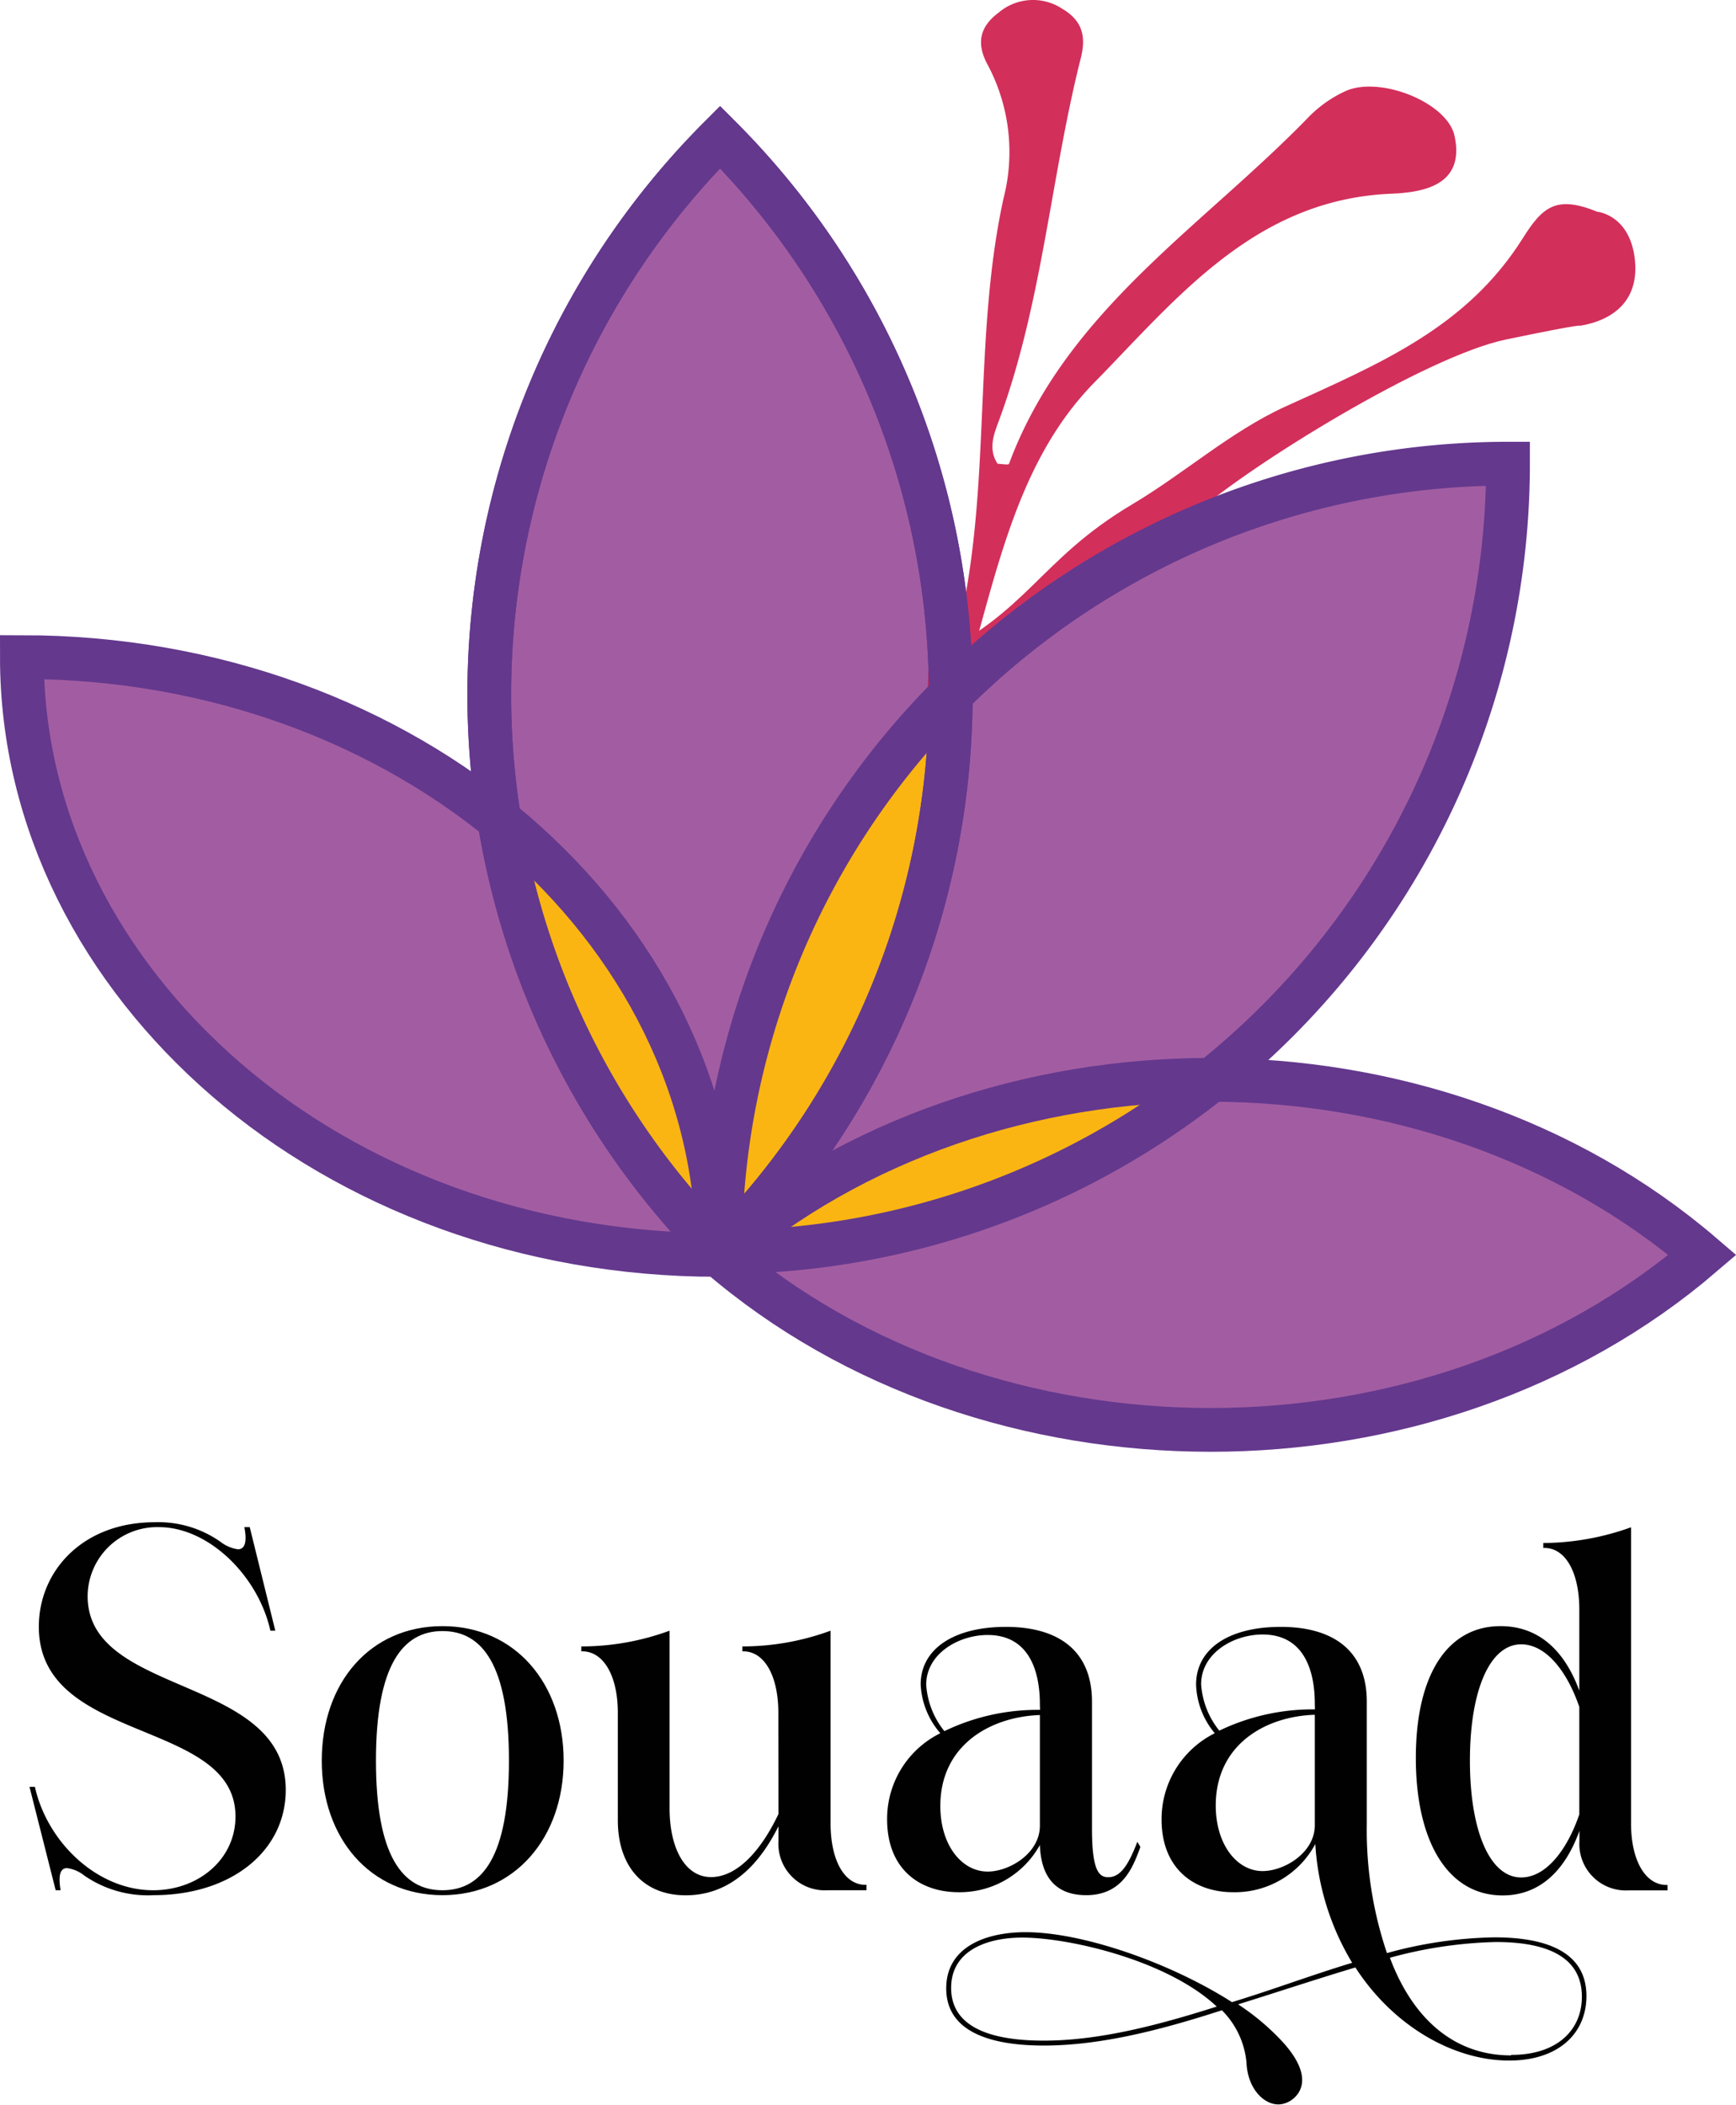 <svg xmlns="http://www.w3.org/2000/svg" viewBox="0 0 141.25 171.21"><defs><style>.cls-1{fill:#a25da2;}.cls-2{fill:#fab513;}.cls-3{fill:#d32f5b;}.cls-4{fill:none;stroke:#64388d;stroke-miterlimit:10;stroke-width:3.56px;}.cls-5{fill:#010101;}</style></defs><g id="Layer_2" data-name="Layer 2"><g id="Layer_1-2" data-name="Layer 1"><path class="cls-1" d="M139.23,102.06c-11.06,9.48-25.55,14.24-40,14.23s-29-4.73-40.05-14.23l.27-.23a63.82,63.82,0,0,0,39.9-14C113.76,87.84,128.2,92.6,139.23,102.06Z"/><path class="cls-1" d="M123.8,37.71A64.18,64.18,0,0,1,99.69,87.82h-.12c-14.37,0-28.76,4.66-39.78,14h-.11a63.87,63.87,0,0,0,18.78-45V56.5h0c.57-.56,1.14-1.12,1.73-1.67A63.89,63.89,0,0,1,123.8,37.71Z"/><path class="cls-1" d="M77.36,56.49h0a63.93,63.93,0,0,0-18.77,45.33l-.18-.17c-.12-13.28-6.44-25.27-16.59-34-.39-.34-.79-.68-1.2-1h0a64.16,64.16,0,0,1,18-55.52A63.8,63.8,0,0,1,77.17,51.48h0q.08.94.12,1.89C77.34,54.41,77.36,55.45,77.36,56.49Z"/><path class="cls-1" d="M58.42,102.06c-15.65,0-29.81-5.46-40-14.25S1.78,66.85,1.78,53.43A61.72,61.72,0,0,1,40.62,66.67h0a63.79,63.79,0,0,0,17.79,35C58.42,101.79,58.42,101.92,58.42,102.06Z"/><path class="cls-2" d="M98.47,87.82a63.92,63.92,0,0,1-39.91,14c11-9.35,25.42-14,39.79-14Z"/><path class="cls-2" d="M58.29,101.66a63.8,63.8,0,0,1-17.8-35l1.21,1C51.84,76.38,58.17,88.38,58.29,101.66Z"/><path class="cls-2" d="M77.24,56.5v.27a64,64,0,0,1-18.78,45.06A63.9,63.9,0,0,1,77.24,56.5Z"/><path class="cls-3" d="M79.2,56.53c-.57-1-2.63,2.37-2.46-.83A4.1,4.1,0,0,1,77,54.63c4.09-12.51,1.88-25.8,4.65-38.49A15.09,15.09,0,0,0,80.41,5.36c-1-1.78-.73-3.16.84-4.33A4.32,4.32,0,0,1,86.41.7c1.71,1,2,2.33,1.48,4.22-2.41,9.65-3.1,19.69-6.55,29.12-.42,1.15-1,2.41-.17,3.68.32,0,.89.12.93,0,4.6-12.39,15.64-19.22,24.28-28.1a10.05,10.05,0,0,1,3.12-2.22c2.79-1.24,8.27.93,8.85,3.66.92,4.25-3,4.6-5.25,4.7-11,.5-17.34,8.49-24,15.29-6.39,6.46-8,15.63-10.52,24.1-.1.34.44.88.68,1.32Z"/><path class="cls-3" d="M75.57,53.65C83.79,49.73,84.5,45.54,92.15,41c4.23-2.52,8-5.91,12.42-7.93,7.75-3.52,14.76-6.44,19.33-13.69,1.62-2.58,2.73-3.51,6.06-2.16,0,0,2.43.21,3,3.44.62,3.75-1.7,5.39-4.42,5.84,0,0,.54-.25-6,1.11s-20.94,10.3-25.22,14.11S75.35,58.44,75.35,58.44Z"/><path class="cls-4" d="M122.7,37.71a64.12,64.12,0,0,1-64.11,64.12A64.12,64.12,0,0,1,122.7,37.71Z"/><path class="cls-4" d="M58.59,11.15a64.15,64.15,0,0,1,0,90.68,64.12,64.12,0,0,1,0-90.68Z"/><path class="cls-4" d="M1.78,53.44c15.63,0,29.8,5.43,40.05,14.24s16.59,20.94,16.59,34.38c-15.65,0-29.81-5.45-40-14.25S1.78,66.86,1.78,53.44Z"/><path class="cls-4" d="M138.52,102.06c-11.06,9.48-25.55,14.24-40.05,14.23s-29-4.74-40-14.23C69.48,92.56,84,87.82,98.47,87.82S127.46,92.57,138.52,102.06Z"/><path class="cls-4" d="M58.59,11.15a64.15,64.15,0,0,1,0,90.68,64.12,64.12,0,0,1,0-90.68Z"/><path class="cls-5" d="M12.5,154.13a9.09,9.09,0,0,1-5.65-1.6,2.79,2.79,0,0,0-1.4-.6c-.56,0-.72.6-.52,1.8h-.4L2.4,145.32h.44c1,4.49,5.05,8.41,9.62,8.41,3.69,0,6.7-2.52,6.7-6,0-8-16-5.85-16-15.43,0-4.57,3.61-8.5,9.42-8.5a8.77,8.77,0,0,1,5.37,1.6,3,3,0,0,0,1.41.6c.56,0,.76-.6.52-1.8h.44l2.08,8.42H22c-1-4.49-5.05-8.42-9.06-8.42a5.65,5.65,0,0,0-5.81,5.61c0,8.22,16.12,6.38,16.12,15.76C23.25,150.53,18.84,154.13,12.5,154.13Z"/><path class="cls-5" d="M36,132.25c5.89,0,9.86,4.65,9.86,10.94s-4,10.94-9.86,10.94-9.82-4.61-9.82-10.94S30.1,132.25,36,132.25Zm0,21.48c3.25,0,5.41-2.76,5.41-10.54S39.24,132.65,36,132.65s-5.41,2.8-5.41,10.54S32.74,153.73,36,153.73Z"/><path class="cls-5" d="M63.33,139.3c0-3-1.13-5-2.85-5H60.4v-.4a20.79,20.79,0,0,0,7.18-1.28v15.67c0,3,1.12,5,2.84,5h.08v.44H67.34a3.78,3.78,0,0,1-4-4v-1.2c-.92,1.81-3.09,5.61-7.54,5.61-3.53,0-5.53-2.44-5.53-6.09V139.3c0-3-1.16-5-2.89-5h-.08v-.4a20.79,20.79,0,0,0,7.18-1.28v14.43c0,3.37,1.32,5.61,3.37,5.61s4-2,5.49-5.13Z"/><path class="cls-5" d="M92.79,150.21c-.56,1.48-1.36,3.92-4.41,3.92-1.68,0-3.65-.68-3.77-4.08A7.45,7.45,0,0,1,78,153.89c-3.13,0-5.82-1.84-5.82-5.93a7.76,7.76,0,0,1,4.33-7A6.51,6.51,0,0,1,74.91,137c0-2.89,2.69-4.69,6.94-4.69s7,1.92,7,6.09v10.34c0,3.37.56,3.93,1.32,3.93,1,0,1.65-1,2.37-2.88Zm-8.18-11.59c0-2.92-1-5.65-4.25-5.65-2.36,0-5,1.52-5,4.05a6.72,6.72,0,0,0,1.48,3.77,17.44,17.44,0,0,1,7.78-1.73Zm-8.1,8.26c0,3.17,1.73,5.33,3.85,5.33,1.77,0,4.25-1.48,4.25-3.73v-9C80.6,139.62,76.51,141.91,76.51,146.88Z"/><path class="cls-5" d="M84.93,166.36c-3.77,0-7.94-.84-7.94-4.65,0-3.37,3.21-4.57,6.46-4.57,4.65,0,11.78,2.49,16.79,5.69,3.29-1,6.58-2.24,9.78-3.2a21.05,21.05,0,0,1-3-9.66,7.42,7.42,0,0,1-6.7,3.92c-3.08,0-5.81-1.84-5.81-5.93a7.81,7.81,0,0,1,4.33-7A6.46,6.46,0,0,1,97.32,137c0-2.89,2.64-4.69,6.89-4.69s7,1.92,7,6.09v9.9a31.15,31.15,0,0,0,1.64,10.54,34.74,34.74,0,0,1,8.74-1.28c3.89,0,7.49,1,7.49,4.77,0,3.05-2.28,5.25-6.29,5.25-4.41,0-9.34-2.68-12.51-7.57-3.08.92-6.33,2-9.54,3a19.34,19.34,0,0,1,3.69,3.13c2.29,2.56,1.56,4.05.6,4.69a2,2,0,0,1-1,.32c-1.24,0-2.52-1.32-2.61-3.41a6.9,6.9,0,0,0-2-4.25C94.39,165.12,89.5,166.36,84.93,166.36Zm-1.76-8.78c-2.77,0-5.78,1-5.78,4.09,0,3.57,4,4.29,7.54,4.29,4.49,0,9.26-1.24,14.07-2.77C95,159.43,87,157.58,83.17,157.58Zm23.81-19c0-2.92-1-5.65-4.25-5.65-2.37,0-5,1.52-5,4.05a6.72,6.72,0,0,0,1.48,3.77,17.52,17.52,0,0,1,7.78-1.73Zm0,.88c-4,.12-8.06,2.41-8.06,7.38,0,3.17,1.72,5.33,3.81,5.33,1.76,0,4.25-1.48,4.25-3.73Zm16,27.66c3.69,0,5.73-2,5.73-4.73,0-3.61-3.52-4.45-7-4.45a35.43,35.43,0,0,0-8.62,1.28C115,164.32,118.44,167.16,122.93,167.16Z"/><path class="cls-5" d="M122.09,132.25c4,0,5.69,3.28,6.41,5.25v-6.61c0-3-1.12-5-2.84-5h-.09v-.4a21.36,21.36,0,0,0,7.14-1.28v24.09c0,3,1.16,5,2.89,5h.08v.44h-3.17a3.78,3.78,0,0,1-4-4v-.84c-.72,2-2.4,5.25-6.25,5.25-4.45,0-7.06-4.37-7.06-11.18S117.8,132.25,122.09,132.25Zm6.41,6.57c-1-2.92-2.72-5.09-4.73-5.09-2.56,0-4.17,3.77-4.17,9.46s1.61,9.5,4.17,9.5c2,0,3.73-2.2,4.73-5.13Z"/></g></g></svg>